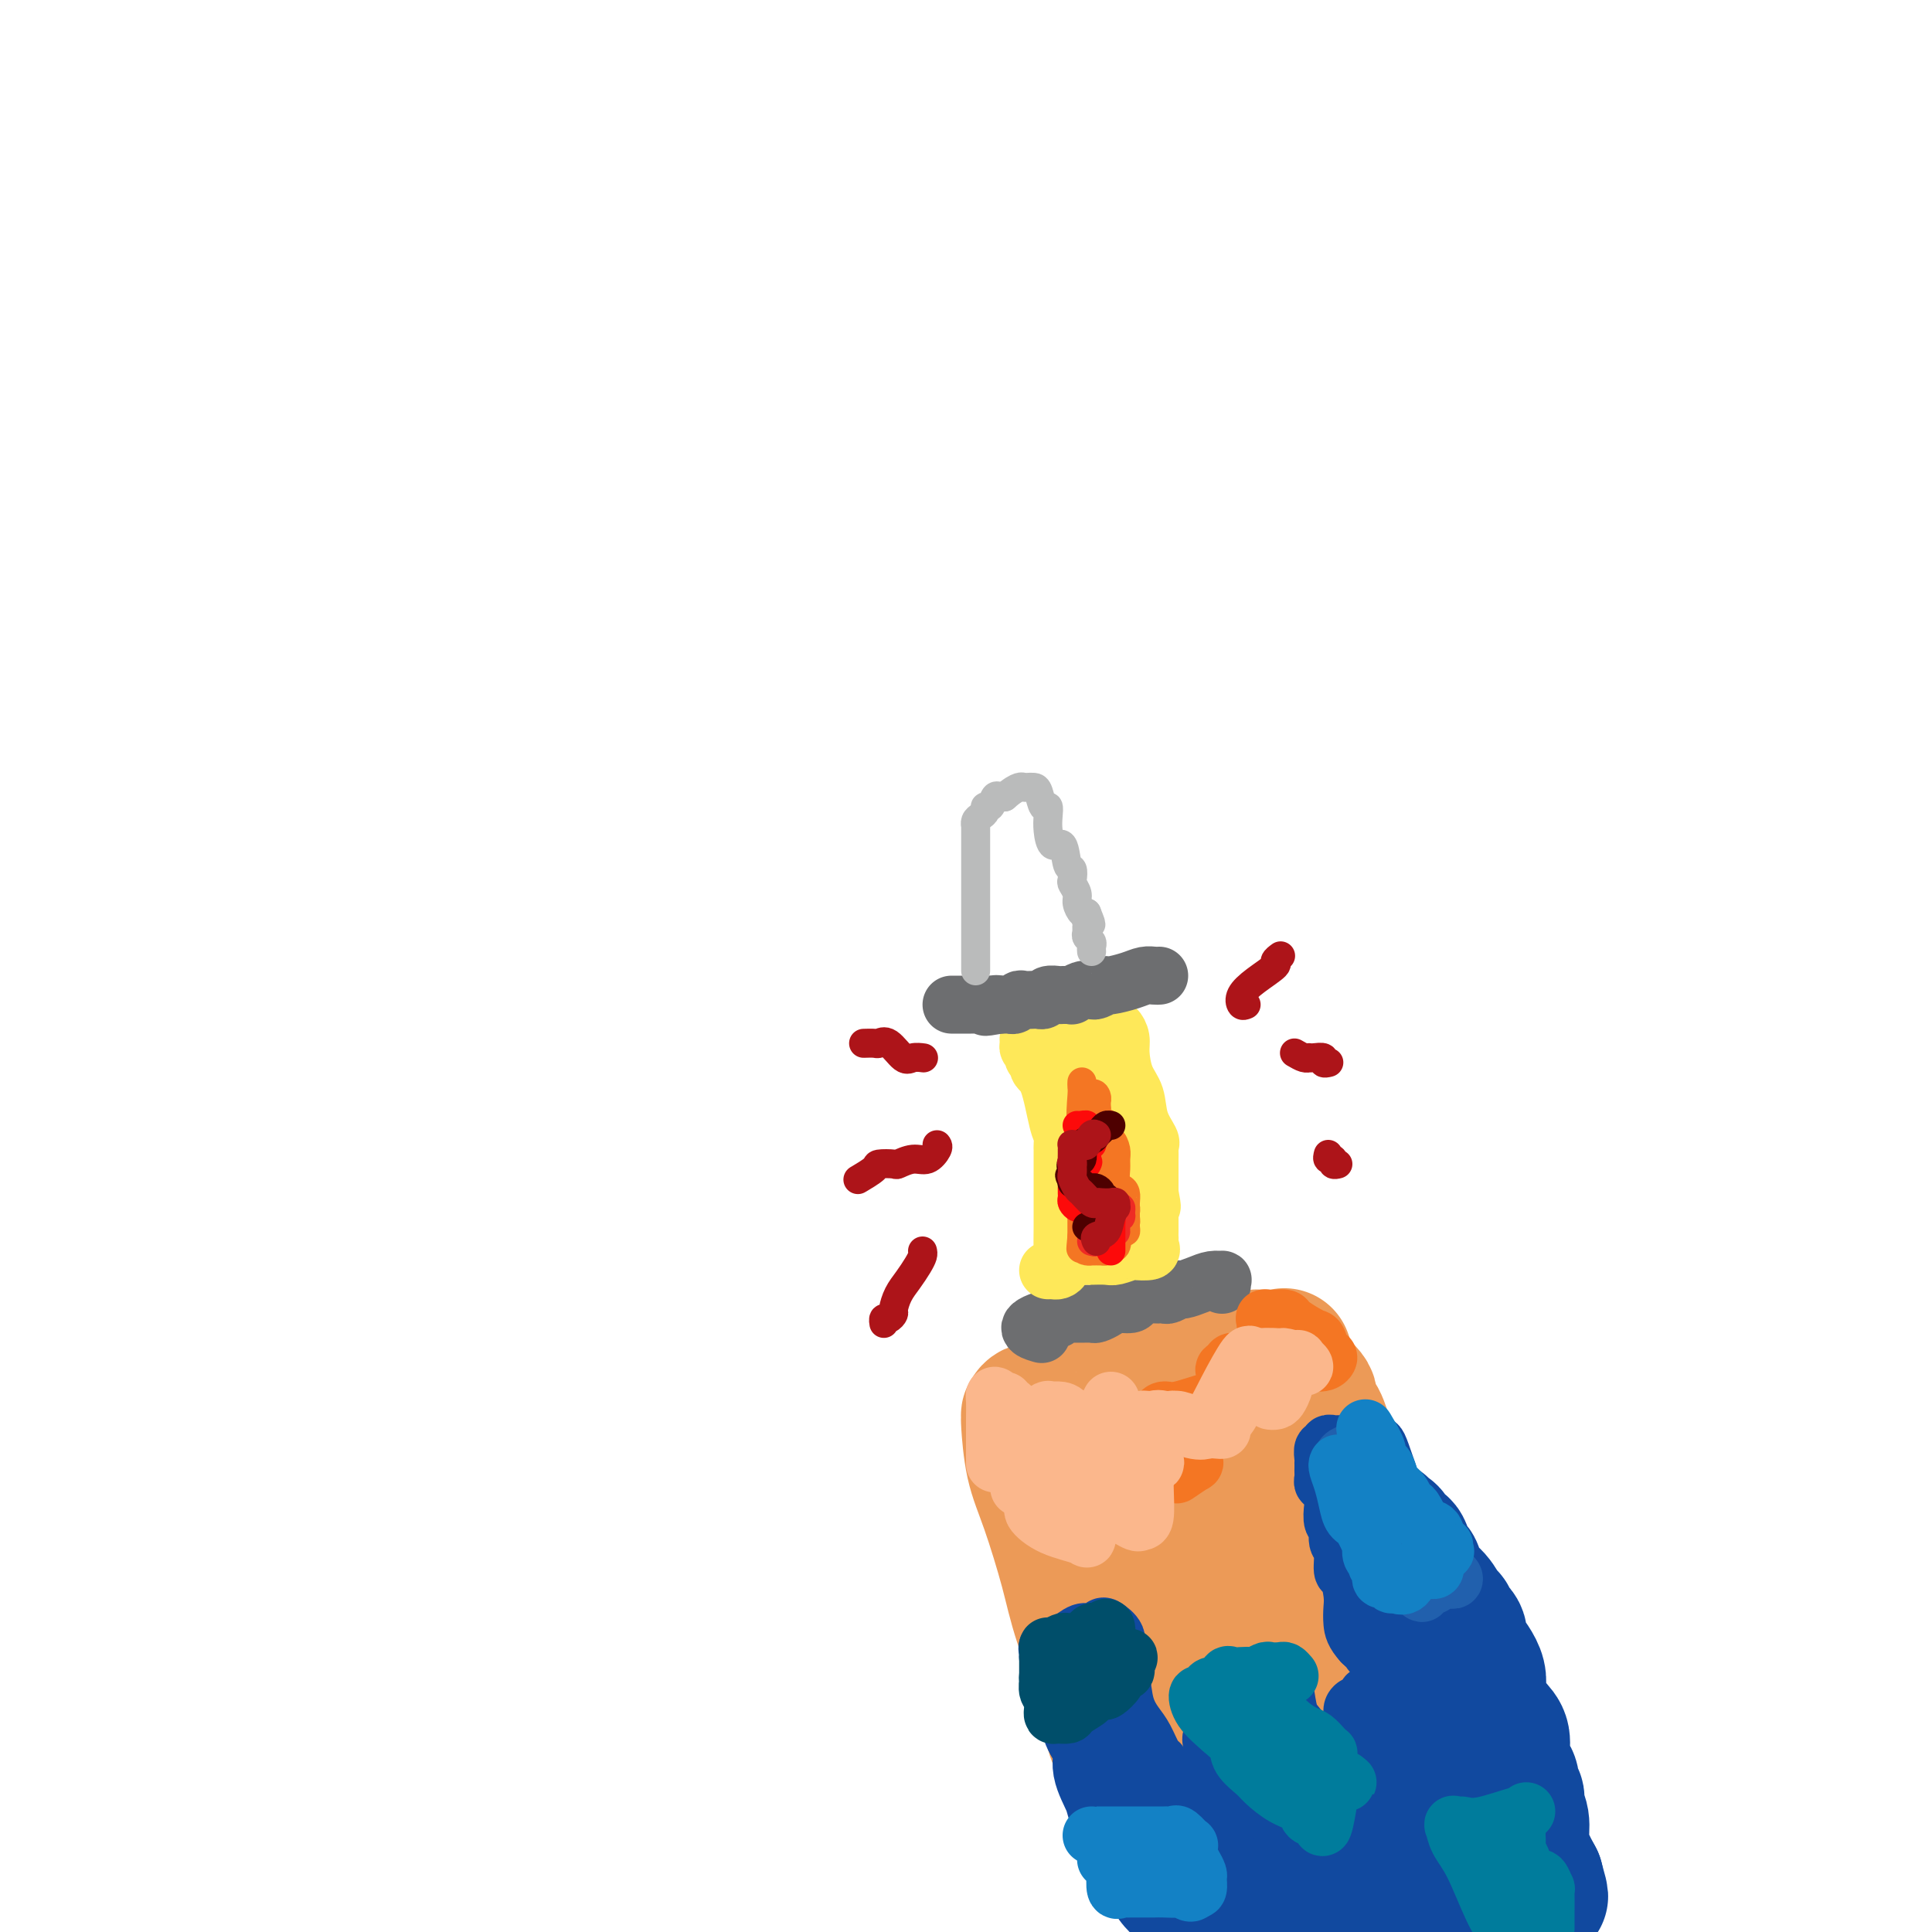 <svg viewBox='0 0 400 400' version='1.1' xmlns='http://www.w3.org/2000/svg' xmlns:xlink='http://www.w3.org/1999/xlink'><g fill='none' stroke='#EC9A57' stroke-width='28' stroke-linecap='round' stroke-linejoin='round'><path d='M312,390c0.105,-0.218 0.210,-0.435 0,-1c-0.210,-0.565 -0.733,-1.477 -1,-2c-0.267,-0.523 -0.276,-0.656 0,-1c0.276,-0.344 0.838,-0.900 0,-3c-0.838,-2.100 -3.076,-5.743 -5,-10c-1.924,-4.257 -3.534,-9.129 -5,-13c-1.466,-3.871 -2.789,-6.741 -4,-9c-1.211,-2.259 -2.310,-3.909 -3,-6c-0.690,-2.091 -0.970,-4.625 -2,-7c-1.030,-2.375 -2.812,-4.592 -4,-7c-1.188,-2.408 -1.784,-5.008 -3,-8c-1.216,-2.992 -3.052,-6.377 -4,-9c-0.948,-2.623 -1.008,-4.483 -2,-7c-0.992,-2.517 -2.918,-5.690 -4,-8c-1.082,-2.310 -1.322,-3.758 -2,-5c-0.678,-1.242 -1.793,-2.277 -2,-3c-0.207,-0.723 0.495,-1.132 0,-2c-0.495,-0.868 -2.185,-2.194 -3,-3c-0.815,-0.806 -0.754,-1.092 -1,-2c-0.246,-0.908 -0.798,-2.440 -1,-3c-0.202,-0.560 -0.054,-0.150 0,0c0.054,0.150 0.015,0.040 0,0c-0.015,-0.040 -0.004,-0.012 -1,0c-0.996,0.012 -2.998,0.006 -5,0'/><path d='M260,281c-2.702,0.134 -6.458,0.470 -9,1c-2.542,0.530 -3.872,1.255 -6,2c-2.128,0.745 -5.056,1.510 -7,2c-1.944,0.490 -2.903,0.703 -4,1c-1.097,0.297 -2.331,0.676 -3,1c-0.669,0.324 -0.774,0.594 -2,1c-1.226,0.406 -3.572,0.950 -5,1c-1.428,0.050 -1.938,-0.394 -3,0c-1.062,0.394 -2.677,1.627 -4,2c-1.323,0.373 -2.355,-0.113 -3,0c-0.645,0.113 -0.903,0.825 -1,1c-0.097,0.175 -0.032,-0.186 0,0c0.032,0.186 0.032,0.921 0,1c-0.032,0.079 -0.097,-0.498 0,1c0.097,1.498 0.355,5.069 1,8c0.645,2.931 1.675,5.220 3,9c1.325,3.780 2.944,9.051 4,13c1.056,3.949 1.548,6.577 3,11c1.452,4.423 3.864,10.642 5,15c1.136,4.358 0.995,6.856 2,9c1.005,2.144 3.156,3.936 4,6c0.844,2.064 0.381,4.401 1,6c0.619,1.599 2.321,2.459 4,4c1.679,1.541 3.337,3.761 4,6c0.663,2.239 0.332,4.497 1,7c0.668,2.503 2.334,5.252 4,8'/><path d='M249,397c3.500,6.667 3.250,4.833 3,3'/><path d='M259,397c0.026,1.241 0.051,2.481 0,0c-0.051,-2.481 -0.179,-8.684 0,-13c0.179,-4.316 0.664,-6.745 0,-11c-0.664,-4.255 -2.478,-10.337 -3,-14c-0.522,-3.663 0.248,-4.907 0,-6c-0.248,-1.093 -1.516,-2.036 -2,-3c-0.484,-0.964 -0.186,-1.949 0,-3c0.186,-1.051 0.259,-2.166 0,-3c-0.259,-0.834 -0.851,-1.386 -1,-3c-0.149,-1.614 0.146,-4.291 0,-6c-0.146,-1.709 -0.732,-2.449 -1,-4c-0.268,-1.551 -0.218,-3.913 -1,-6c-0.782,-2.087 -2.394,-3.901 -3,-5c-0.606,-1.099 -0.204,-1.485 0,-2c0.204,-0.515 0.209,-1.160 0,-2c-0.209,-0.840 -0.634,-1.875 -1,-3c-0.366,-1.125 -0.674,-2.339 -1,-3c-0.326,-0.661 -0.669,-0.769 -1,-1c-0.331,-0.231 -0.648,-0.584 -1,-1c-0.352,-0.416 -0.737,-0.896 -1,-1c-0.263,-0.104 -0.403,0.168 -1,0c-0.597,-0.168 -1.653,-0.776 -2,-1c-0.347,-0.224 0.013,-0.063 0,0c-0.013,0.063 -0.398,0.028 -1,0c-0.602,-0.028 -1.419,-0.049 -2,0c-0.581,0.049 -0.926,0.167 -1,0c-0.074,-0.167 0.122,-0.619 0,1c-0.122,1.619 -0.561,5.310 -1,9'/><path d='M235,316c-0.258,4.240 0.097,9.839 0,15c-0.097,5.161 -0.645,9.883 0,15c0.645,5.117 2.482,10.629 5,17c2.518,6.371 5.716,13.600 9,19c3.284,5.400 6.652,8.971 9,12c2.348,3.029 3.674,5.514 5,8'/><path d='M282,387c-0.052,0.870 -0.104,1.741 0,0c0.104,-1.741 0.365,-6.093 0,-9c-0.365,-2.907 -1.356,-4.369 -2,-6c-0.644,-1.631 -0.943,-3.432 -1,-5c-0.057,-1.568 0.126,-2.903 0,-4c-0.126,-1.097 -0.562,-1.957 -1,-3c-0.438,-1.043 -0.877,-2.268 -1,-4c-0.123,-1.732 0.071,-3.971 0,-6c-0.071,-2.029 -0.405,-3.850 -1,-6c-0.595,-2.150 -1.449,-4.630 -2,-7c-0.551,-2.370 -0.800,-4.629 -2,-8c-1.200,-3.371 -3.352,-7.855 -4,-10c-0.648,-2.145 0.208,-1.951 0,-3c-0.208,-1.049 -1.481,-3.343 -2,-5c-0.519,-1.657 -0.283,-2.679 -1,-4c-0.717,-1.321 -2.388,-2.942 -3,-4c-0.612,-1.058 -0.166,-1.555 0,-2c0.166,-0.445 0.052,-0.840 0,-1c-0.052,-0.160 -0.042,-0.084 0,3c0.042,3.084 0.114,9.177 1,15c0.886,5.823 2.585,11.375 4,17c1.415,5.625 2.547,11.321 4,16c1.453,4.679 3.226,8.339 5,12'/><path d='M276,363c2.776,8.493 3.215,7.226 4,8c0.785,0.774 1.915,3.588 3,6c1.085,2.412 2.125,4.423 3,6c0.875,1.577 1.585,2.722 2,4c0.415,1.278 0.535,2.690 1,4c0.465,1.310 1.276,2.517 2,4c0.724,1.483 1.362,3.241 2,5'/></g>
<g fill='none' stroke='#6D6E70' stroke-width='12' stroke-linecap='round' stroke-linejoin='round'><path d='M253,266c-0.043,-0.428 -0.085,-0.857 0,-1c0.085,-0.143 0.298,-0.001 0,0c-0.298,0.001 -1.106,-0.140 -2,0c-0.894,0.140 -1.874,0.559 -3,1c-1.126,0.441 -2.397,0.903 -3,1c-0.603,0.097 -0.539,-0.170 -1,0c-0.461,0.170 -1.446,0.778 -2,1c-0.554,0.222 -0.676,0.059 -1,0c-0.324,-0.059 -0.851,-0.013 -1,0c-0.149,0.013 0.078,-0.007 0,0c-0.078,0.007 -0.461,0.040 -1,0c-0.539,-0.040 -1.232,-0.151 -2,0c-0.768,0.151 -1.610,0.566 -2,1c-0.390,0.434 -0.327,0.887 -1,1c-0.673,0.113 -2.082,-0.113 -3,0c-0.918,0.113 -1.345,0.566 -2,1c-0.655,0.434 -1.538,0.848 -2,1c-0.462,0.152 -0.501,0.041 -1,0c-0.499,-0.041 -1.456,-0.011 -2,0c-0.544,0.011 -0.675,0.002 -1,0c-0.325,-0.002 -0.843,0.003 -1,0c-0.157,-0.003 0.046,-0.015 0,0c-0.046,0.015 -0.341,0.056 -1,0c-0.659,-0.056 -1.682,-0.211 -2,0c-0.318,0.211 0.068,0.788 0,1c-0.068,0.212 -0.591,0.061 -1,0c-0.409,-0.061 -0.705,-0.030 -1,0'/><path d='M217,273c-6.044,1.756 -3.156,2.644 -2,3c1.156,0.356 0.578,0.178 0,0'/></g>
<g fill='none' stroke='#FEE859' stroke-width='12' stroke-linecap='round' stroke-linejoin='round'><path d='M217,263c0.340,-0.015 0.679,-0.030 1,0c0.321,0.030 0.622,0.106 1,0c0.378,-0.106 0.833,-0.395 1,-1c0.167,-0.605 0.045,-1.527 0,-3c-0.045,-1.473 -0.012,-3.497 0,-5c0.012,-1.503 0.003,-2.487 0,-4c-0.003,-1.513 -0.001,-3.556 0,-5c0.001,-1.444 0.001,-2.288 0,-3c-0.001,-0.712 -0.003,-1.291 0,-2c0.003,-0.709 0.009,-1.549 0,-2c-0.009,-0.451 -0.035,-0.515 0,-1c0.035,-0.485 0.130,-1.392 0,-2c-0.130,-0.608 -0.484,-0.919 -1,-3c-0.516,-2.081 -1.195,-5.934 -2,-8c-0.805,-2.066 -1.736,-2.346 -2,-3c-0.264,-0.654 0.140,-1.680 0,-2c-0.140,-0.320 -0.823,0.068 -1,0c-0.177,-0.068 0.151,-0.593 0,-1c-0.151,-0.407 -0.783,-0.697 -1,-1c-0.217,-0.303 -0.020,-0.620 0,-1c0.020,-0.380 -0.137,-0.823 0,-1c0.137,-0.177 0.569,-0.089 1,0'/><path d='M214,215c-0.328,-3.111 1.853,-0.890 3,0c1.147,0.890 1.262,0.449 2,0c0.738,-0.449 2.099,-0.905 3,-1c0.901,-0.095 1.341,0.171 2,0c0.659,-0.171 1.538,-0.779 2,-1c0.462,-0.221 0.506,-0.053 1,0c0.494,0.053 1.438,-0.007 2,0c0.562,0.007 0.741,0.081 1,0c0.259,-0.081 0.598,-0.316 1,0c0.402,0.316 0.866,1.182 1,2c0.134,0.818 -0.062,1.589 0,3c0.062,1.411 0.381,3.464 1,5c0.619,1.536 1.539,2.557 2,4c0.461,1.443 0.463,3.308 1,5c0.537,1.692 1.608,3.212 2,4c0.392,0.788 0.105,0.843 0,1c-0.105,0.157 -0.028,0.417 0,1c0.028,0.583 0.008,1.491 0,2c-0.008,0.509 -0.002,0.621 0,1c0.002,0.379 0.001,1.025 0,2c-0.001,0.975 -0.000,2.279 0,3c0.000,0.721 0.000,0.861 0,1'/><path d='M238,247c0.928,5.050 0.249,1.675 0,1c-0.249,-0.675 -0.067,1.349 0,2c0.067,0.651 0.018,-0.071 0,0c-0.018,0.071 -0.006,0.936 0,2c0.006,1.064 0.004,2.327 0,3c-0.004,0.673 -0.012,0.755 0,1c0.012,0.245 0.044,0.653 0,1c-0.044,0.347 -0.166,0.633 0,1c0.166,0.367 0.618,0.816 0,1c-0.618,0.184 -2.307,0.102 -3,0c-0.693,-0.102 -0.392,-0.223 -1,0c-0.608,0.223 -2.127,0.792 -3,1c-0.873,0.208 -1.100,0.056 -2,0c-0.900,-0.056 -2.473,-0.015 -3,0c-0.527,0.015 -0.008,0.004 0,0c0.008,-0.004 -0.496,-0.002 -1,0'/><path d='M225,260c-2.011,0.035 -0.539,-0.876 0,-2c0.539,-1.124 0.144,-2.461 0,-3c-0.144,-0.539 -0.039,-0.281 0,-1c0.039,-0.719 0.010,-2.414 0,-4c-0.010,-1.586 -0.003,-3.062 0,-4c0.003,-0.938 0.002,-1.336 0,-2c-0.002,-0.664 -0.005,-1.593 0,-2c0.005,-0.407 0.016,-0.293 0,-1c-0.016,-0.707 -0.061,-2.235 0,-3c0.061,-0.765 0.227,-0.766 0,-1c-0.227,-0.234 -0.845,-0.702 -1,-1c-0.155,-0.298 0.155,-0.426 0,-1c-0.155,-0.574 -0.774,-1.593 -1,-2c-0.226,-0.407 -0.059,-0.202 0,-1c0.059,-0.798 0.011,-2.599 0,-4c-0.011,-1.401 0.015,-2.403 0,-4c-0.015,-1.597 -0.072,-3.788 0,-5c0.072,-1.212 0.274,-1.446 0,-2c-0.274,-0.554 -1.023,-1.427 -1,-1c0.023,0.427 0.819,2.156 1,3c0.181,0.844 -0.254,0.804 0,2c0.254,1.196 1.195,3.630 2,6c0.805,2.370 1.474,4.676 2,6c0.526,1.324 0.911,1.664 1,2c0.089,0.336 -0.117,0.667 0,1c0.117,0.333 0.559,0.666 1,1'/><path d='M229,237c1.080,3.201 0.279,0.703 0,0c-0.279,-0.703 -0.037,0.389 0,1c0.037,0.611 -0.130,0.741 0,1c0.130,0.259 0.556,0.646 1,1c0.444,0.354 0.907,0.676 1,1c0.093,0.324 -0.185,0.649 0,1c0.185,0.351 0.834,0.728 1,1c0.166,0.272 -0.152,0.440 0,1c0.152,0.560 0.773,1.513 1,2c0.227,0.487 0.061,0.509 0,1c-0.061,0.491 -0.016,1.451 0,2c0.016,0.549 0.004,0.686 0,1c-0.004,0.314 -0.001,0.804 0,1c0.001,0.196 0.001,0.098 0,0'/></g>
<g fill='none' stroke='#6D6E70' stroke-width='12' stroke-linecap='round' stroke-linejoin='round'><path d='M240,202c-0.256,0.022 -0.512,0.043 -1,0c-0.488,-0.043 -1.209,-0.151 -2,0c-0.791,0.151 -1.651,0.562 -3,1c-1.349,0.438 -3.188,0.902 -4,1c-0.812,0.098 -0.598,-0.171 -1,0c-0.402,0.171 -1.422,0.782 -2,1c-0.578,0.218 -0.714,0.044 -1,0c-0.286,-0.044 -0.720,0.041 -1,0c-0.280,-0.041 -0.404,-0.207 -1,0c-0.596,0.207 -1.664,0.788 -2,1c-0.336,0.212 0.061,0.056 0,0c-0.061,-0.056 -0.580,-0.011 -1,0c-0.420,0.011 -0.743,-0.011 -1,0c-0.257,0.011 -0.449,0.055 -1,0c-0.551,-0.055 -1.461,-0.211 -2,0c-0.539,0.211 -0.708,0.788 -1,1c-0.292,0.212 -0.708,0.061 -1,0c-0.292,-0.061 -0.459,-0.030 -1,0c-0.541,0.030 -1.454,0.061 -2,0c-0.546,-0.061 -0.724,-0.212 -1,0c-0.276,0.212 -0.651,0.789 -1,1c-0.349,0.211 -0.671,0.057 -1,0c-0.329,-0.057 -0.665,-0.016 -1,0c-0.335,0.016 -0.667,0.008 -1,0'/><path d='M207,208c-5.297,0.928 -2.039,0.249 -1,0c1.039,-0.249 -0.141,-0.067 -1,0c-0.859,0.067 -1.397,0.018 -2,0c-0.603,-0.018 -1.272,-0.005 -2,0c-0.728,0.005 -1.515,0.001 -2,0c-0.485,-0.001 -0.669,-0.000 -1,0c-0.331,0.000 -0.809,0.000 -1,0c-0.191,-0.000 -0.096,-0.000 0,0'/></g>
<g fill='none' stroke='#BABBBB' stroke-width='6' stroke-linecap='round' stroke-linejoin='round'><path d='M202,201c0.000,-0.164 0.000,-0.328 0,-1c-0.000,-0.672 -0.000,-1.853 0,-3c0.000,-1.147 0.000,-2.260 0,-3c-0.000,-0.740 -0.000,-1.107 0,-2c0.000,-0.893 0.000,-2.313 0,-3c-0.000,-0.687 -0.000,-0.640 0,-1c0.000,-0.360 0.000,-1.127 0,-2c-0.000,-0.873 -0.000,-1.851 0,-2c0.000,-0.149 0.000,0.532 0,0c-0.000,-0.532 -0.000,-2.275 0,-3c0.000,-0.725 0.000,-0.431 0,-1c-0.000,-0.569 -0.000,-2.003 0,-3c0.000,-0.997 0.000,-1.559 0,-2c-0.000,-0.441 -0.001,-0.762 0,-1c0.001,-0.238 0.003,-0.392 0,-1c-0.003,-0.608 -0.011,-1.668 0,-2c0.011,-0.332 0.041,0.064 0,0c-0.041,-0.064 -0.151,-0.590 0,-1c0.151,-0.410 0.565,-0.706 1,-1c0.435,-0.294 0.890,-0.587 1,-1c0.110,-0.413 -0.125,-0.948 0,-1c0.125,-0.052 0.611,0.378 1,0c0.389,-0.378 0.682,-1.563 1,-2c0.318,-0.437 0.662,-0.125 1,0c0.338,0.125 0.669,0.062 1,0'/><path d='M208,165c1.564,-1.381 2.475,-1.834 3,-2c0.525,-0.166 0.666,-0.044 1,0c0.334,0.044 0.863,0.009 1,0c0.137,-0.009 -0.117,0.006 0,0c0.117,-0.006 0.606,-0.035 1,0c0.394,0.035 0.694,0.133 1,1c0.306,0.867 0.620,2.504 1,3c0.380,0.496 0.827,-0.148 1,0c0.173,0.148 0.074,1.088 0,2c-0.074,0.912 -0.121,1.798 0,3c0.121,1.202 0.411,2.721 1,3c0.589,0.279 1.477,-0.683 2,0c0.523,0.683 0.680,3.012 1,4c0.320,0.988 0.803,0.634 1,1c0.197,0.366 0.108,1.450 0,2c-0.108,0.550 -0.236,0.564 0,1c0.236,0.436 0.837,1.292 1,2c0.163,0.708 -0.110,1.268 0,2c0.110,0.732 0.603,1.638 1,2c0.397,0.362 0.699,0.181 1,0'/><path d='M225,189c1.701,4.201 0.455,1.703 0,1c-0.455,-0.703 -0.118,0.389 0,1c0.118,0.611 0.018,0.741 0,1c-0.018,0.259 0.048,0.648 0,1c-0.048,0.352 -0.209,0.669 0,1c0.209,0.331 0.788,0.676 1,1c0.212,0.324 0.057,0.626 0,1c-0.057,0.374 -0.016,0.821 0,1c0.016,0.179 0.008,0.089 0,0'/></g>
<g fill='none' stroke='#F47623' stroke-width='6' stroke-linecap='round' stroke-linejoin='round'><path d='M224,224c-0.015,0.353 -0.030,0.706 0,1c0.030,0.294 0.105,0.530 0,2c-0.105,1.470 -0.389,4.175 0,6c0.389,1.825 1.453,2.769 2,4c0.547,1.231 0.577,2.749 1,4c0.423,1.251 1.237,2.235 2,3c0.763,0.765 1.473,1.310 2,2c0.527,0.690 0.869,1.525 1,2c0.131,0.475 0.049,0.591 0,1c-0.049,0.409 -0.066,1.113 0,1c0.066,-0.113 0.215,-1.041 0,-2c-0.215,-0.959 -0.792,-1.950 -1,-3c-0.208,-1.050 -0.045,-2.161 0,-3c0.045,-0.839 -0.027,-1.407 0,-2c0.027,-0.593 0.151,-1.210 0,-2c-0.151,-0.790 -0.579,-1.751 -1,-2c-0.421,-0.249 -0.835,0.215 -1,0c-0.165,-0.215 -0.083,-1.107 0,-2'/><path d='M229,234c-0.343,-2.439 0.301,-1.036 0,-1c-0.301,0.036 -1.545,-1.296 -2,-2c-0.455,-0.704 -0.121,-0.780 0,-1c0.121,-0.220 0.029,-0.585 0,-1c-0.029,-0.415 0.003,-0.879 0,-1c-0.003,-0.121 -0.043,0.103 0,0c0.043,-0.103 0.169,-0.532 0,-1c-0.169,-0.468 -0.634,-0.975 -1,0c-0.366,0.975 -0.634,3.430 -1,5c-0.366,1.570 -0.830,2.253 -1,3c-0.170,0.747 -0.046,1.558 0,2c0.046,0.442 0.012,0.515 0,1c-0.012,0.485 -0.003,1.381 0,2c0.003,0.619 0.001,0.961 0,1c-0.001,0.039 -0.000,-0.227 0,0c0.000,0.227 0.000,0.945 0,2c-0.000,1.055 -0.000,2.446 0,3c0.000,0.554 0.000,0.270 0,1c-0.000,0.730 -0.000,2.473 0,3c0.000,0.527 0.000,-0.161 0,0c-0.000,0.161 -0.000,1.170 0,2c0.000,0.830 0.000,1.480 0,2c-0.000,0.520 -0.000,0.909 0,1c0.000,0.091 0.000,-0.117 0,0c-0.000,0.117 -0.000,0.558 0,1'/><path d='M224,256c-0.453,4.514 -0.085,1.798 0,1c0.085,-0.798 -0.114,0.322 0,1c0.114,0.678 0.540,0.914 1,1c0.460,0.086 0.954,0.021 1,0c0.046,-0.021 -0.356,0.002 0,0c0.356,-0.002 1.469,-0.028 2,0c0.531,0.028 0.481,0.110 1,0c0.519,-0.110 1.606,-0.412 2,-1c0.394,-0.588 0.095,-1.464 0,-2c-0.095,-0.536 0.013,-0.734 0,-1c-0.013,-0.266 -0.147,-0.601 0,-1c0.147,-0.399 0.575,-0.863 1,-1c0.425,-0.137 0.846,0.052 1,0c0.154,-0.052 0.042,-0.346 0,-1c-0.042,-0.654 -0.014,-1.667 0,-2c0.014,-0.333 0.014,0.016 0,0c-0.014,-0.016 -0.041,-0.397 0,-1c0.041,-0.603 0.149,-1.430 0,-2c-0.149,-0.570 -0.554,-0.885 -1,-1c-0.446,-0.115 -0.932,-0.032 -1,0c-0.068,0.032 0.283,0.011 0,0c-0.283,-0.011 -1.200,-0.013 -2,0c-0.800,0.013 -1.485,0.042 -2,0c-0.515,-0.042 -0.862,-0.155 -1,0c-0.138,0.155 -0.069,0.577 0,1'/><path d='M226,247c-0.447,0.227 1.936,0.796 3,1c1.064,0.204 0.811,0.043 1,0c0.189,-0.043 0.821,0.030 1,0c0.179,-0.030 -0.096,-0.164 0,0c0.096,0.164 0.561,0.625 1,1c0.439,0.375 0.850,0.665 1,1c0.150,0.335 0.037,0.717 0,1c-0.037,0.283 0.000,0.468 0,1c-0.000,0.532 -0.039,1.410 0,2c0.039,0.590 0.155,0.890 0,1c-0.155,0.110 -0.580,0.030 -1,0c-0.420,-0.030 -0.834,-0.008 -1,0c-0.166,0.008 -0.083,0.004 0,0'/></g>
<g fill='none' stroke='#EE2B24' stroke-width='6' stroke-linecap='round' stroke-linejoin='round'><path d='M226,257c0.439,0.122 0.878,0.245 1,0c0.122,-0.245 -0.073,-0.857 0,-1c0.073,-0.143 0.416,0.183 1,0c0.584,-0.183 1.410,-0.875 2,-1c0.590,-0.125 0.944,0.317 1,0c0.056,-0.317 -0.185,-1.392 0,-2c0.185,-0.608 0.796,-0.751 1,-1c0.204,-0.249 -0.000,-0.606 0,-1c0.000,-0.394 0.205,-0.824 0,-1c-0.205,-0.176 -0.819,-0.098 -1,0c-0.181,0.098 0.071,0.215 0,0c-0.071,-0.215 -0.467,-0.762 -1,-1c-0.533,-0.238 -1.205,-0.167 -2,0c-0.795,0.167 -1.714,0.430 -2,0c-0.286,-0.430 0.061,-1.551 0,-2c-0.061,-0.449 -0.531,-0.224 -1,0'/><path d='M225,247c-1.022,-0.948 -0.078,-0.816 0,-1c0.078,-0.184 -0.711,-0.682 -1,-1c-0.289,-0.318 -0.077,-0.456 0,-1c0.077,-0.544 0.021,-1.494 0,-2c-0.021,-0.506 -0.006,-0.570 0,-1c0.006,-0.430 0.001,-1.228 0,-2c-0.001,-0.772 -0.000,-1.517 0,-2c0.000,-0.483 0.000,-0.704 0,-1c-0.000,-0.296 -0.000,-0.668 0,-1c0.000,-0.332 0.000,-0.625 0,-1c-0.000,-0.375 -0.000,-0.832 0,-1c0.000,-0.168 0.000,-0.048 0,0c-0.000,0.048 -0.000,0.024 0,0'/></g>
<g fill='none' stroke='#FD0A0A' stroke-width='6' stroke-linecap='round' stroke-linejoin='round'><path d='M230,259c0.000,-0.331 0.000,-0.662 0,-1c0.000,-0.338 0.000,-0.682 0,-1c-0.000,-0.318 0.000,-0.610 0,-1c0.000,-0.390 0.000,-0.878 0,-1c-0.000,-0.122 0.000,0.121 0,0c0.000,-0.121 0.000,-0.606 0,-1c0.000,-0.394 0.000,-0.697 0,-1'/><path d='M230,253c0.033,-1.150 0.116,-1.025 0,-1c-0.116,0.025 -0.430,-0.050 -1,0c-0.570,0.050 -1.395,0.224 -2,0c-0.605,-0.224 -0.989,-0.848 -1,-1c-0.011,-0.152 0.351,0.166 0,0c-0.351,-0.166 -1.415,-0.818 -2,-1c-0.585,-0.182 -0.693,0.105 -1,0c-0.307,-0.105 -0.814,-0.602 -1,-1c-0.186,-0.398 -0.049,-0.698 0,-1c0.049,-0.302 0.012,-0.607 0,-1c-0.012,-0.393 0.001,-0.875 0,-1c-0.001,-0.125 -0.015,0.107 0,0c0.015,-0.107 0.060,-0.554 0,-1c-0.060,-0.446 -0.223,-0.893 0,-1c0.223,-0.107 0.833,0.126 1,0c0.167,-0.126 -0.109,-0.611 0,-1c0.109,-0.389 0.603,-0.683 1,-1c0.397,-0.317 0.699,-0.659 1,-1'/><path d='M225,241c0.464,-1.035 0.123,-0.124 0,0c-0.123,0.124 -0.029,-0.541 0,-1c0.029,-0.459 -0.007,-0.713 0,-1c0.007,-0.287 0.055,-0.606 0,-1c-0.055,-0.394 -0.215,-0.861 0,-1c0.215,-0.139 0.804,0.050 1,0c0.196,-0.050 -0.003,-0.339 0,-1c0.003,-0.661 0.207,-1.694 0,-2c-0.207,-0.306 -0.826,0.114 -1,0c-0.174,-0.114 0.098,-0.763 0,-1c-0.098,-0.237 -0.565,-0.064 -1,0c-0.435,0.064 -0.839,0.018 -1,0c-0.161,-0.018 -0.081,-0.009 0,0'/></g>
<g fill='none' stroke='#4E0000' stroke-width='6' stroke-linecap='round' stroke-linejoin='round'><path d='M225,254c0.437,-0.002 0.873,-0.003 1,0c0.127,0.003 -0.057,0.012 0,0c0.057,-0.012 0.355,-0.045 1,0c0.645,0.045 1.637,0.168 2,0c0.363,-0.168 0.098,-0.627 0,-1c-0.098,-0.373 -0.030,-0.659 0,-1c0.030,-0.341 0.023,-0.735 0,-1c-0.023,-0.265 -0.062,-0.400 0,-1c0.062,-0.600 0.224,-1.664 0,-2c-0.224,-0.336 -0.833,0.054 -1,0c-0.167,-0.054 0.110,-0.554 0,-1c-0.110,-0.446 -0.607,-0.838 -1,-1c-0.393,-0.162 -0.683,-0.095 -1,0c-0.317,0.095 -0.659,0.219 -1,0c-0.341,-0.219 -0.679,-0.780 -1,-1c-0.321,-0.220 -0.625,-0.098 -1,0c-0.375,0.098 -0.821,0.171 -1,0c-0.179,-0.171 -0.089,-0.585 0,-1'/><path d='M222,244c-1.092,-0.800 -0.323,-0.799 0,-1c0.323,-0.201 0.198,-0.603 0,-1c-0.198,-0.397 -0.471,-0.789 0,-1c0.471,-0.211 1.684,-0.241 2,-1c0.316,-0.759 -0.266,-2.246 0,-3c0.266,-0.754 1.382,-0.777 2,-1c0.618,-0.223 0.740,-0.648 1,-1c0.260,-0.352 0.657,-0.630 1,-1c0.343,-0.370 0.631,-0.830 1,-1c0.369,-0.170 0.820,-0.048 1,0c0.180,0.048 0.090,0.024 0,0'/></g>
<g fill='none' stroke='#AD1419' stroke-width='6' stroke-linecap='round' stroke-linejoin='round'><path d='M227,257c-0.204,-0.384 -0.409,-0.767 0,-1c0.409,-0.233 1.431,-0.315 2,-1c0.569,-0.685 0.686,-1.973 1,-3c0.314,-1.027 0.823,-1.792 1,-2c0.177,-0.208 0.020,0.140 0,0c-0.020,-0.140 0.098,-0.768 0,-1c-0.098,-0.232 -0.411,-0.069 -1,0c-0.589,0.069 -1.453,0.045 -2,0c-0.547,-0.045 -0.777,-0.110 -1,0c-0.223,0.110 -0.438,0.395 -1,0c-0.562,-0.395 -1.471,-1.471 -2,-2c-0.529,-0.529 -0.678,-0.513 -1,-1c-0.322,-0.487 -0.817,-1.477 -1,-2c-0.183,-0.523 -0.052,-0.578 0,-1c0.052,-0.422 0.026,-1.211 0,-2'/><path d='M222,241c-0.309,-0.881 -0.083,-0.082 0,0c0.083,0.082 0.021,-0.552 0,-1c-0.021,-0.448 -0.003,-0.708 0,-1c0.003,-0.292 -0.010,-0.615 0,-1c0.010,-0.385 0.044,-0.833 0,-1c-0.044,-0.167 -0.167,-0.052 0,0c0.167,0.052 0.623,0.042 1,0c0.377,-0.042 0.676,-0.116 1,0c0.324,0.116 0.675,0.423 1,0c0.325,-0.423 0.626,-1.575 1,-2c0.374,-0.425 0.821,-0.121 1,0c0.179,0.121 0.089,0.061 0,0'/><path d='M258,208c-0.365,0.158 -0.729,0.317 -1,0c-0.271,-0.317 -0.447,-1.108 0,-2c0.447,-0.892 1.518,-1.885 3,-3c1.482,-1.115 3.377,-2.350 4,-3c0.623,-0.650 -0.025,-0.713 0,-1c0.025,-0.287 0.721,-0.796 1,-1c0.279,-0.204 0.139,-0.102 0,0'/><path d='M268,218c0.728,0.422 1.457,0.844 2,1c0.543,0.156 0.901,0.046 1,0c0.099,-0.046 -0.061,-0.026 0,0c0.061,0.026 0.342,0.060 1,0c0.658,-0.060 1.692,-0.212 2,0c0.308,0.212 -0.109,0.788 0,1c0.109,0.212 0.746,0.061 1,0c0.254,-0.061 0.127,-0.030 0,0'/><path d='M275,239c-0.121,0.453 -0.242,0.906 0,1c0.242,0.094 0.848,-0.171 1,0c0.152,0.171 -0.152,0.777 0,1c0.152,0.223 0.758,0.064 1,0c0.242,-0.064 0.121,-0.032 0,0'/><path d='M191,219c0.186,0.024 0.372,0.049 0,0c-0.372,-0.049 -1.303,-0.171 -2,0c-0.697,0.171 -1.161,0.634 -2,0c-0.839,-0.634 -2.054,-2.366 -3,-3c-0.946,-0.634 -1.625,-0.170 -2,0c-0.375,0.170 -0.447,0.046 -1,0c-0.553,-0.046 -1.587,-0.013 -2,0c-0.413,0.013 -0.207,0.007 0,0'/><path d='M194,237c0.159,0.188 0.319,0.376 0,1c-0.319,0.624 -1.116,1.683 -2,2c-0.884,0.317 -1.856,-0.110 -3,0c-1.144,0.110 -2.461,0.755 -3,1c-0.539,0.245 -0.299,0.091 -1,0c-0.701,-0.091 -2.343,-0.117 -3,0c-0.657,0.117 -0.331,0.378 -1,1c-0.669,0.622 -2.334,1.606 -3,2c-0.666,0.394 -0.333,0.197 0,0'/><path d='M191,259c0.067,0.269 0.133,0.538 0,1c-0.133,0.462 -0.466,1.118 -1,2c-0.534,0.882 -1.270,1.992 -2,3c-0.730,1.008 -1.453,1.915 -2,3c-0.547,1.085 -0.917,2.347 -1,3c-0.083,0.653 0.121,0.697 0,1c-0.121,0.303 -0.569,0.865 -1,1c-0.431,0.135 -0.847,-0.156 -1,0c-0.153,0.156 -0.044,0.759 0,1c0.044,0.241 0.022,0.121 0,0'/></g>
<g fill='none' stroke='#11499F' stroke-width='12' stroke-linecap='round' stroke-linejoin='round'><path d='M218,343c-0.436,0.082 -0.872,0.164 -1,0c-0.128,-0.164 0.053,-0.574 0,-1c-0.053,-0.426 -0.338,-0.870 0,-1c0.338,-0.130 1.299,0.053 2,0c0.701,-0.053 1.142,-0.341 2,-1c0.858,-0.659 2.133,-1.688 3,-2c0.867,-0.312 1.328,0.092 2,0c0.672,-0.092 1.556,-0.680 2,-1c0.444,-0.320 0.447,-0.372 1,0c0.553,0.372 1.657,1.167 2,2c0.343,0.833 -0.074,1.705 0,3c0.074,1.295 0.639,3.012 1,5c0.361,1.988 0.518,4.245 1,6c0.482,1.755 1.290,3.007 2,4c0.710,0.993 1.323,1.725 2,3c0.677,1.275 1.419,3.091 2,4c0.581,0.909 1.000,0.912 1,1c-0.000,0.088 -0.421,0.262 0,1c0.421,0.738 1.682,2.040 2,3c0.318,0.960 -0.306,1.577 0,2c0.306,0.423 1.544,0.652 2,1c0.456,0.348 0.130,0.814 0,1c-0.130,0.186 -0.065,0.093 0,0'/><path d='M244,373c2.075,3.097 1.764,0.840 2,0c0.236,-0.840 1.020,-0.263 2,0c0.980,0.263 2.158,0.211 3,0c0.842,-0.211 1.350,-0.582 2,-1c0.650,-0.418 1.443,-0.883 2,-1c0.557,-0.117 0.880,0.114 1,0c0.120,-0.114 0.038,-0.573 0,-1c-0.038,-0.427 -0.033,-0.822 0,-1c0.033,-0.178 0.092,-0.138 0,0c-0.092,0.138 -0.336,0.376 -1,0c-0.664,-0.376 -1.747,-1.364 -2,-2c-0.253,-0.636 0.325,-0.919 0,-2c-0.325,-1.081 -1.551,-2.958 -2,-4c-0.449,-1.042 -0.120,-1.248 0,-2c0.120,-0.752 0.032,-2.049 0,-3c-0.032,-0.951 -0.009,-1.558 0,-2c0.009,-0.442 0.005,-0.721 0,-1'/><path d='M251,353c-0.469,-2.785 0.357,-0.747 1,0c0.643,0.747 1.103,0.202 1,0c-0.103,-0.202 -0.767,-0.062 0,0c0.767,0.062 2.966,0.045 4,0c1.034,-0.045 0.902,-0.117 1,0c0.098,0.117 0.426,0.424 1,0c0.574,-0.424 1.393,-1.581 2,-2c0.607,-0.419 1.003,-0.102 1,0c-0.003,0.102 -0.404,-0.012 0,0c0.404,0.012 1.613,0.149 2,0c0.387,-0.149 -0.048,-0.586 0,-1c0.048,-0.414 0.580,-0.806 1,-1c0.420,-0.194 0.729,-0.192 1,1c0.271,1.192 0.505,3.573 1,5c0.495,1.427 1.250,1.899 2,3c0.750,1.101 1.494,2.831 2,4c0.506,1.169 0.775,1.777 1,2c0.225,0.223 0.407,0.060 1,0c0.593,-0.060 1.598,-0.017 2,0c0.402,0.017 0.201,0.009 0,0'/><path d='M275,364c1.875,1.962 1.062,0.365 1,0c-0.062,-0.365 0.627,0.500 1,0c0.373,-0.500 0.428,-2.367 1,-4c0.572,-1.633 1.659,-3.034 2,-4c0.341,-0.966 -0.065,-1.497 0,-2c0.065,-0.503 0.600,-0.977 1,-1c0.400,-0.023 0.663,0.407 1,0c0.337,-0.407 0.746,-1.650 1,-2c0.254,-0.350 0.354,0.193 1,0c0.646,-0.193 1.840,-1.121 3,-2c1.160,-0.879 2.286,-1.709 3,-2c0.714,-0.291 1.017,-0.044 1,0c-0.017,0.044 -0.353,-0.116 -1,0c-0.647,0.116 -1.604,0.509 -2,0c-0.396,-0.509 -0.230,-1.920 -1,-3c-0.770,-1.080 -2.477,-1.829 -3,-2c-0.523,-0.171 0.136,0.237 0,0c-0.136,-0.237 -1.068,-1.118 -2,-2'/><path d='M282,340c-1.687,-1.838 -1.906,-2.934 -2,-4c-0.094,-1.066 -0.063,-2.103 0,-3c0.063,-0.897 0.156,-1.653 0,-3c-0.156,-1.347 -0.563,-3.286 -1,-4c-0.437,-0.714 -0.905,-0.203 -1,-1c-0.095,-0.797 0.185,-2.903 0,-4c-0.185,-1.097 -0.833,-1.186 -1,-2c-0.167,-0.814 0.147,-2.354 0,-3c-0.147,-0.646 -0.756,-0.398 -1,-1c-0.244,-0.602 -0.122,-2.056 0,-3c0.122,-0.944 0.243,-1.380 0,-2c-0.243,-0.620 -0.850,-1.423 -1,-2c-0.150,-0.577 0.156,-0.928 0,-1c-0.156,-0.072 -0.774,0.134 -1,0c-0.226,-0.134 -0.061,-0.610 0,-1c0.061,-0.390 0.017,-0.695 0,-1c-0.017,-0.305 -0.006,-0.611 0,-1c0.006,-0.389 0.005,-0.860 0,-1c-0.005,-0.140 -0.016,0.050 0,0c0.016,-0.050 0.060,-0.339 0,-1c-0.060,-0.661 -0.223,-1.694 0,-2c0.223,-0.306 0.833,0.114 1,0c0.167,-0.114 -0.110,-0.763 0,-1c0.110,-0.237 0.607,-0.064 1,0c0.393,0.064 0.683,0.017 1,0c0.317,-0.017 0.662,-0.005 1,0c0.338,0.005 0.668,0.001 1,0c0.332,-0.001 0.666,-0.001 1,0'/><path d='M280,299c0.952,-0.000 0.833,-0.001 1,0c0.167,0.001 0.621,0.003 1,0c0.379,-0.003 0.683,-0.010 1,0c0.317,0.010 0.649,0.037 1,0c0.351,-0.037 0.723,-0.136 1,0c0.277,0.136 0.459,0.509 1,2c0.541,1.491 1.441,4.099 2,6c0.559,1.901 0.775,3.094 1,4c0.225,0.906 0.457,1.524 1,3c0.543,1.476 1.398,3.810 2,5c0.602,1.190 0.952,1.237 1,2c0.048,0.763 -0.208,2.243 0,3c0.208,0.757 0.878,0.793 1,1c0.122,0.207 -0.303,0.587 0,2c0.303,1.413 1.336,3.859 2,5c0.664,1.141 0.959,0.978 1,2c0.041,1.022 -0.173,3.230 0,4c0.173,0.770 0.733,0.101 1,0c0.267,-0.101 0.240,0.366 0,1c-0.240,0.634 -0.692,1.436 0,2c0.692,0.564 2.527,0.889 3,1c0.473,0.111 -0.416,0.006 0,1c0.416,0.994 2.138,3.086 3,4c0.862,0.914 0.864,0.651 1,1c0.136,0.349 0.408,1.310 1,3c0.592,1.690 1.506,4.109 2,5c0.494,0.891 0.570,0.255 1,1c0.430,0.745 1.215,2.873 2,5'/><path d='M311,362c2.015,3.600 0.553,2.101 0,1c-0.553,-1.101 -0.197,-1.804 -1,-3c-0.803,-1.196 -2.764,-2.887 -5,-6c-2.236,-3.113 -4.746,-7.649 -6,-10c-1.254,-2.351 -1.252,-2.515 -2,-4c-0.748,-1.485 -2.245,-4.289 -3,-6c-0.755,-1.711 -0.767,-2.327 -1,-3c-0.233,-0.673 -0.687,-1.403 -1,-2c-0.313,-0.597 -0.484,-1.063 -1,-2c-0.516,-0.937 -1.378,-2.346 -2,-3c-0.622,-0.654 -1.004,-0.554 -1,-1c0.004,-0.446 0.393,-1.439 0,-2c-0.393,-0.561 -1.567,-0.689 -2,-1c-0.433,-0.311 -0.124,-0.803 0,-1c0.124,-0.197 0.062,-0.098 0,0'/></g>
<g fill='none' stroke='#11499F' stroke-width='28' stroke-linecap='round' stroke-linejoin='round'><path d='M286,316c0.295,0.373 0.590,0.747 1,1c0.410,0.253 0.936,0.387 1,1c0.064,0.613 -0.333,1.707 0,2c0.333,0.293 1.397,-0.214 2,0c0.603,0.214 0.746,1.148 1,2c0.254,0.852 0.621,1.622 1,2c0.379,0.378 0.771,0.363 1,1c0.229,0.637 0.294,1.924 1,3c0.706,1.076 2.053,1.940 3,3c0.947,1.060 1.493,2.315 2,3c0.507,0.685 0.973,0.800 1,1c0.027,0.200 -0.387,0.485 0,1c0.387,0.515 1.576,1.259 2,2c0.424,0.741 0.084,1.480 0,2c-0.084,0.520 0.086,0.823 1,2c0.914,1.177 2.570,3.228 3,5c0.430,1.772 -0.365,3.266 0,5c0.365,1.734 1.892,3.709 3,5c1.108,1.291 1.798,1.899 2,3c0.202,1.101 -0.086,2.696 0,4c0.086,1.304 0.544,2.316 1,3c0.456,0.684 0.911,1.039 1,2c0.089,0.961 -0.187,2.528 0,3c0.187,0.472 0.837,-0.153 1,0c0.163,0.153 -0.161,1.082 0,2c0.161,0.918 0.806,1.823 1,3c0.194,1.177 -0.063,2.624 0,4c0.063,1.376 0.447,2.679 1,4c0.553,1.321 1.277,2.661 2,4'/><path d='M318,389c1.857,6.660 0.500,2.311 0,1c-0.500,-1.311 -0.141,0.417 0,1c0.141,0.583 0.066,0.020 0,0c-0.066,-0.020 -0.123,0.503 0,1c0.123,0.497 0.426,0.970 0,1c-0.426,0.030 -1.583,-0.381 -3,0c-1.417,0.381 -3.096,1.556 -4,2c-0.904,0.444 -1.032,0.157 -2,0c-0.968,-0.157 -2.775,-0.185 -4,0c-1.225,0.185 -1.867,0.585 -3,1c-1.133,0.415 -2.755,0.847 -4,1c-1.245,0.153 -2.111,0.027 -3,0c-0.889,-0.027 -1.799,0.044 -2,0c-0.201,-0.044 0.308,-0.204 0,0c-0.308,0.204 -1.433,0.772 -2,1c-0.567,0.228 -0.577,0.116 -1,0c-0.423,-0.116 -1.258,-0.237 -2,0c-0.742,0.237 -1.392,0.833 -2,1c-0.608,0.167 -1.174,-0.095 -2,0c-0.826,0.095 -1.913,0.548 -3,1'/><path d='M257,370c0.119,0.200 0.239,0.400 0,1c-0.239,0.600 -0.836,1.601 0,3c0.836,1.399 3.105,3.198 4,4c0.895,0.802 0.417,0.607 1,1c0.583,0.393 2.227,1.373 3,2c0.773,0.627 0.675,0.900 1,1c0.325,0.100 1.074,0.027 2,0c0.926,-0.027 2.031,-0.008 3,0c0.969,0.008 1.803,0.006 3,0c1.197,-0.006 2.758,-0.016 4,0c1.242,0.016 2.165,0.058 3,0c0.835,-0.058 1.582,-0.217 2,0c0.418,0.217 0.508,0.811 1,0c0.492,-0.811 1.386,-3.025 2,-4c0.614,-0.975 0.948,-0.709 1,-1c0.052,-0.291 -0.180,-1.139 0,-2c0.180,-0.861 0.770,-1.736 1,-2c0.230,-0.264 0.100,0.083 0,0c-0.100,-0.083 -0.168,-0.596 0,-1c0.168,-0.404 0.574,-0.697 1,-1c0.426,-0.303 0.874,-0.614 1,-1c0.126,-0.386 -0.069,-0.846 0,-1c0.069,-0.154 0.403,-0.003 0,0c-0.403,0.003 -1.544,-0.142 -2,0c-0.456,0.142 -0.228,0.571 0,1'/><path d='M288,370c0.528,-1.572 -0.152,0.497 -1,3c-0.848,2.503 -1.865,5.439 -3,8c-1.135,2.561 -2.387,4.748 -3,7c-0.613,2.252 -0.588,4.568 -1,6c-0.412,1.432 -1.261,1.981 -2,3c-0.739,1.019 -1.370,2.510 -2,4'/><path d='M276,398c-0.460,0.711 -0.919,1.422 0,0c0.919,-1.422 3.217,-4.977 4,-7c0.783,-2.023 0.051,-2.515 0,-3c-0.051,-0.485 0.579,-0.963 1,-2c0.421,-1.037 0.635,-2.634 1,-4c0.365,-1.366 0.883,-2.502 1,-3c0.117,-0.498 -0.165,-0.360 0,-1c0.165,-0.640 0.779,-2.059 1,-3c0.221,-0.941 0.049,-1.404 0,-2c-0.049,-0.596 0.024,-1.325 0,-2c-0.024,-0.675 -0.146,-1.295 0,-2c0.146,-0.705 0.561,-1.496 1,-2c0.439,-0.504 0.901,-0.720 1,-1c0.099,-0.280 -0.167,-0.625 0,-1c0.167,-0.375 0.766,-0.780 1,-1c0.234,-0.220 0.101,-0.255 1,-1c0.899,-0.745 2.829,-2.200 4,-3c1.171,-0.800 1.585,-0.946 2,-1c0.415,-0.054 0.833,-0.015 1,0c0.167,0.015 0.084,0.008 0,0'/></g>
<g fill='none' stroke='#11499F' stroke-width='20' stroke-linecap='round' stroke-linejoin='round'><path d='M222,345c0.015,0.546 0.030,1.093 0,2c-0.030,0.907 -0.105,2.175 0,3c0.105,0.825 0.390,1.209 1,2c0.610,0.791 1.543,1.990 2,3c0.457,1.010 0.436,1.830 1,3c0.564,1.170 1.713,2.690 2,4c0.287,1.310 -0.286,2.412 0,4c0.286,1.588 1.432,3.663 2,5c0.568,1.337 0.557,1.936 1,3c0.443,1.064 1.339,2.592 2,4c0.661,1.408 1.085,2.696 2,4c0.915,1.304 2.320,2.623 3,4c0.680,1.377 0.636,2.812 1,4c0.364,1.188 1.136,2.127 2,3c0.864,0.873 1.818,1.678 3,3c1.182,1.322 2.591,3.161 4,5'/><path d='M247,390c0.339,0.933 0.678,1.866 0,0c-0.678,-1.866 -2.373,-6.532 -3,-10c-0.627,-3.468 -0.186,-5.739 0,-6c0.186,-0.261 0.118,1.486 0,2c-0.118,0.514 -0.288,-0.207 0,0c0.288,0.207 1.032,1.342 2,3c0.968,1.658 2.160,3.840 3,5c0.840,1.160 1.327,1.300 2,2c0.673,0.700 1.531,1.961 2,3c0.469,1.039 0.549,1.857 1,3c0.451,1.143 1.272,2.612 2,4c0.728,1.388 1.364,2.694 2,4'/></g>
<g fill='none' stroke='#007C9C' stroke-width='12' stroke-linecap='round' stroke-linejoin='round'><path d='M267,347c-0.366,-0.420 -0.732,-0.841 -1,-1c-0.268,-0.159 -0.438,-0.057 -1,0c-0.562,0.057 -1.515,0.068 -2,0c-0.485,-0.068 -0.501,-0.214 -1,0c-0.499,0.214 -1.482,0.787 -2,1c-0.518,0.213 -0.572,0.065 -1,0c-0.428,-0.065 -1.232,-0.046 -2,0c-0.768,0.046 -1.501,0.120 -2,0c-0.499,-0.120 -0.763,-0.434 -1,0c-0.237,0.434 -0.446,1.617 -1,2c-0.554,0.383 -1.454,-0.033 -2,0c-0.546,0.033 -0.737,0.514 -1,1c-0.263,0.486 -0.596,0.976 -1,1c-0.404,0.024 -0.878,-0.416 -1,0c-0.122,0.416 0.108,1.690 1,3c0.892,1.310 2.446,2.655 4,4'/><path d='M253,358c1.281,1.159 2.484,2.058 3,3c0.516,0.942 0.345,1.929 1,3c0.655,1.071 2.135,2.228 3,3c0.865,0.772 1.114,1.161 2,2c0.886,0.839 2.408,2.128 4,3c1.592,0.872 3.254,1.325 4,2c0.746,0.675 0.577,1.570 1,2c0.423,0.430 1.436,0.395 2,1c0.564,0.605 0.677,1.852 1,1c0.323,-0.852 0.856,-3.801 1,-5c0.144,-1.199 -0.103,-0.647 0,-1c0.103,-0.353 0.554,-1.611 1,-2c0.446,-0.389 0.888,0.092 1,0c0.112,-0.092 -0.104,-0.757 0,-1c0.104,-0.243 0.528,-0.066 1,0c0.472,0.066 0.992,0.019 1,0c0.008,-0.019 -0.496,-0.009 -1,0'/><path d='M278,369c0.701,-1.214 -0.045,-0.248 -1,0c-0.955,0.248 -2.119,-0.221 -3,-1c-0.881,-0.779 -1.480,-1.868 -3,-3c-1.520,-1.132 -3.961,-2.309 -5,-3c-1.039,-0.691 -0.675,-0.897 -1,-2c-0.325,-1.103 -1.339,-3.102 -2,-4c-0.661,-0.898 -0.971,-0.695 -1,-1c-0.029,-0.305 0.221,-1.120 0,-2c-0.221,-0.880 -0.915,-1.826 -1,-2c-0.085,-0.174 0.438,0.425 1,1c0.562,0.575 1.162,1.127 2,2c0.838,0.873 1.913,2.066 3,3c1.087,0.934 2.186,1.608 3,2c0.814,0.392 1.342,0.501 2,1c0.658,0.499 1.444,1.388 2,2c0.556,0.612 0.881,0.948 1,1c0.119,0.052 0.032,-0.178 0,0c-0.032,0.178 -0.009,0.765 0,1c0.009,0.235 0.005,0.117 0,0'/><path d='M316,375c-0.491,0.483 -0.982,0.966 -1,1c-0.018,0.034 0.436,-0.383 -1,0c-1.436,0.383 -4.764,1.564 -7,2c-2.236,0.436 -3.382,0.125 -4,0c-0.618,-0.125 -0.708,-0.065 -1,0c-0.292,0.065 -0.787,0.134 -1,0c-0.213,-0.134 -0.143,-0.472 0,0c0.143,0.472 0.358,1.756 1,3c0.642,1.244 1.711,2.450 3,5c1.289,2.550 2.797,6.443 4,9c1.203,2.557 2.102,3.779 3,5'/><path d='M320,399c-0.000,0.205 -0.000,0.410 0,0c0.000,-0.410 0.000,-1.436 0,-2c-0.000,-0.564 -0.000,-0.667 0,-1c0.000,-0.333 0.001,-0.896 0,-1c-0.001,-0.104 -0.003,0.252 0,0c0.003,-0.252 0.012,-1.110 0,-2c-0.012,-0.890 -0.043,-1.811 0,-2c0.043,-0.189 0.161,0.354 0,0c-0.161,-0.354 -0.603,-1.604 -1,-2c-0.397,-0.396 -0.751,0.064 -1,0c-0.249,-0.064 -0.392,-0.650 -1,-1c-0.608,-0.350 -1.679,-0.465 -2,-1c-0.321,-0.535 0.110,-1.491 0,-2c-0.110,-0.509 -0.761,-0.570 -1,-1c-0.239,-0.430 -0.068,-1.229 0,-2c0.068,-0.771 0.032,-1.513 0,-2c-0.032,-0.487 -0.060,-0.718 0,-1c0.060,-0.282 0.208,-0.614 0,-1c-0.208,-0.386 -0.774,-0.824 -1,-1c-0.226,-0.176 -0.113,-0.088 0,0'/></g>
<g fill='none' stroke='#2160AD' stroke-width='12' stroke-linecap='round' stroke-linejoin='round'><path d='M284,300c-0.392,0.025 -0.785,0.049 -1,0c-0.215,-0.049 -0.254,-0.173 -1,0c-0.746,0.173 -2.201,0.641 -3,1c-0.799,0.359 -0.943,0.607 -1,1c-0.057,0.393 -0.027,0.931 0,1c0.027,0.069 0.052,-0.330 0,0c-0.052,0.330 -0.181,1.389 0,2c0.181,0.611 0.672,0.775 1,1c0.328,0.225 0.493,0.510 1,1c0.507,0.490 1.355,1.186 2,2c0.645,0.814 1.086,1.747 2,3c0.914,1.253 2.301,2.827 3,4c0.699,1.173 0.711,1.945 1,3c0.289,1.055 0.856,2.394 1,3c0.144,0.606 -0.133,0.478 0,1c0.133,0.522 0.677,1.695 1,2c0.323,0.305 0.427,-0.259 1,0c0.573,0.259 1.616,1.339 2,2c0.384,0.661 0.110,0.903 0,1c-0.110,0.097 -0.055,0.048 0,0'/><path d='M293,328c2.438,3.562 1.035,0.969 1,0c-0.035,-0.969 1.300,-0.312 2,0c0.700,0.312 0.766,0.281 1,0c0.234,-0.281 0.636,-0.811 1,-1c0.364,-0.189 0.689,-0.038 1,0c0.311,0.038 0.607,-0.038 1,0c0.393,0.038 0.881,0.191 1,0c0.119,-0.191 -0.132,-0.728 -1,-1c-0.868,-0.272 -2.355,-0.281 -3,-1c-0.645,-0.719 -0.450,-2.147 -1,-3c-0.550,-0.853 -1.845,-1.132 -3,-2c-1.155,-0.868 -2.169,-2.326 -3,-4c-0.831,-1.674 -1.480,-3.562 -2,-5c-0.520,-1.438 -0.910,-2.424 -1,-3c-0.090,-0.576 0.120,-0.742 0,-1c-0.120,-0.258 -0.571,-0.608 -1,-1c-0.429,-0.392 -0.837,-0.826 -1,-1c-0.163,-0.174 -0.082,-0.087 0,0'/></g>
<g fill='none' stroke='#1381C5' stroke-width='12' stroke-linecap='round' stroke-linejoin='round'><path d='M277,303c-0.088,0.182 -0.176,0.364 0,1c0.176,0.636 0.615,1.727 1,3c0.385,1.273 0.716,2.728 1,4c0.284,1.272 0.520,2.362 1,3c0.480,0.638 1.205,0.825 2,2c0.795,1.175 1.662,3.337 2,4c0.338,0.663 0.147,-0.173 0,0c-0.147,0.173 -0.249,1.355 0,2c0.249,0.645 0.851,0.751 1,1c0.149,0.249 -0.153,0.640 0,1c0.153,0.360 0.762,0.689 1,1c0.238,0.311 0.104,0.604 0,1c-0.104,0.396 -0.180,0.894 0,1c0.180,0.106 0.614,-0.179 1,0c0.386,0.179 0.723,0.822 1,1c0.277,0.178 0.494,-0.110 1,0c0.506,0.110 1.302,0.619 2,0c0.698,-0.619 1.297,-2.365 2,-3c0.703,-0.635 1.508,-0.159 2,0c0.492,0.159 0.671,0.001 1,0c0.329,-0.001 0.810,0.154 1,0c0.190,-0.154 0.090,-0.618 0,-1c-0.090,-0.382 -0.168,-0.680 0,-1c0.168,-0.320 0.584,-0.660 1,-1'/><path d='M298,322c1.760,-1.081 1.159,-0.784 1,-1c-0.159,-0.216 0.122,-0.944 0,-1c-0.122,-0.056 -0.648,0.559 -1,0c-0.352,-0.559 -0.529,-2.293 -1,-3c-0.471,-0.707 -1.236,-0.388 -2,-1c-0.764,-0.612 -1.528,-2.157 -2,-3c-0.472,-0.843 -0.651,-0.985 -1,-1c-0.349,-0.015 -0.868,0.097 -1,0c-0.132,-0.097 0.123,-0.401 0,-1c-0.123,-0.599 -0.624,-1.491 -1,-2c-0.376,-0.509 -0.627,-0.634 -1,-1c-0.373,-0.366 -0.870,-0.973 -1,-1c-0.130,-0.027 0.105,0.526 0,0c-0.105,-0.526 -0.550,-2.130 -1,-3c-0.450,-0.870 -0.904,-1.006 -1,-1c-0.096,0.006 0.168,0.154 0,0c-0.168,-0.154 -0.767,-0.608 -1,-1c-0.233,-0.392 -0.101,-0.721 0,-1c0.101,-0.279 0.172,-0.508 0,-1c-0.172,-0.492 -0.586,-1.246 -1,-2'/><path d='M284,298c-2.333,-4.000 -1.167,-2.000 0,0'/><path d='M226,380c-0.007,-0.000 -0.015,-0.000 1,0c1.015,0.000 3.052,0.000 4,0c0.948,-0.000 0.806,-0.000 1,0c0.194,0.000 0.724,0.000 1,0c0.276,-0.000 0.297,-0.000 1,0c0.703,0.000 2.086,0.001 3,0c0.914,-0.001 1.357,-0.002 2,0c0.643,0.002 1.486,0.009 2,0c0.514,-0.009 0.698,-0.032 1,0c0.302,0.032 0.721,0.120 1,0c0.279,-0.120 0.417,-0.447 1,0c0.583,0.447 1.610,1.668 2,2c0.390,0.332 0.143,-0.225 0,0c-0.143,0.225 -0.181,1.230 0,2c0.181,0.770 0.582,1.303 1,2c0.418,0.697 0.854,1.558 1,2c0.146,0.442 0.001,0.465 0,1c-0.001,0.535 0.143,1.581 0,2c-0.143,0.419 -0.571,0.209 -1,0'/><path d='M247,391c0.031,1.702 -1.391,0.456 -2,0c-0.609,-0.456 -0.404,-0.122 -1,0c-0.596,0.122 -1.992,0.033 -3,0c-1.008,-0.033 -1.628,-0.009 -2,0c-0.372,0.009 -0.495,0.002 -1,0c-0.505,-0.002 -1.392,-0.000 -2,0c-0.608,0.000 -0.936,-0.001 -1,0c-0.064,0.001 0.137,0.003 0,0c-0.137,-0.003 -0.611,-0.011 -1,0c-0.389,0.011 -0.692,0.042 -1,0c-0.308,-0.042 -0.621,-0.158 -1,0c-0.379,0.158 -0.823,0.589 -1,0c-0.177,-0.589 -0.086,-2.196 0,-3c0.086,-0.804 0.167,-0.803 0,-1c-0.167,-0.197 -0.584,-0.591 -1,-1c-0.416,-0.409 -0.833,-0.831 -1,-1c-0.167,-0.169 -0.083,-0.084 0,0'/></g>
<g fill='none' stroke='#004E6A' stroke-width='12' stroke-linecap='round' stroke-linejoin='round'><path d='M229,337c0.087,0.427 0.174,0.854 0,1c-0.174,0.146 -0.610,0.011 -1,0c-0.390,-0.011 -0.736,0.102 -1,0c-0.264,-0.102 -0.448,-0.420 -1,0c-0.552,0.420 -1.472,1.577 -2,2c-0.528,0.423 -0.665,0.112 -1,0c-0.335,-0.112 -0.867,-0.026 -1,0c-0.133,0.026 0.132,-0.007 0,0c-0.132,0.007 -0.662,0.053 -1,0c-0.338,-0.053 -0.483,-0.206 -1,0c-0.517,0.206 -1.407,0.772 -2,1c-0.593,0.228 -0.891,0.117 -1,0c-0.109,-0.117 -0.029,-0.240 0,0c0.029,0.240 0.008,0.841 0,1c-0.008,0.159 -0.002,-0.126 0,0c0.002,0.126 0.001,0.663 0,1c-0.001,0.337 -0.000,0.475 0,1c0.000,0.525 0.000,1.436 0,2c-0.000,0.564 -0.000,0.782 0,1'/><path d='M217,347c-0.138,1.046 0.015,0.662 0,1c-0.015,0.338 -0.200,1.400 0,2c0.200,0.600 0.785,0.739 1,1c0.215,0.261 0.059,0.644 0,1c-0.059,0.356 -0.023,0.684 0,1c0.023,0.316 0.031,0.619 0,1c-0.031,0.381 -0.103,0.842 0,1c0.103,0.158 0.379,0.015 1,0c0.621,-0.015 1.585,0.097 2,0c0.415,-0.097 0.281,-0.402 1,-1c0.719,-0.598 2.291,-1.487 3,-2c0.709,-0.513 0.554,-0.649 1,-1c0.446,-0.351 1.492,-0.916 2,-1c0.508,-0.084 0.479,0.313 1,0c0.521,-0.313 1.593,-1.337 2,-2c0.407,-0.663 0.147,-0.965 0,-1c-0.147,-0.035 -0.183,0.198 0,0c0.183,-0.198 0.585,-0.826 1,-1c0.415,-0.174 0.842,0.107 1,0c0.158,-0.107 0.045,-0.602 0,-1c-0.045,-0.398 -0.023,-0.699 0,-1'/><path d='M233,344c1.678,-1.701 -0.127,-0.455 -1,0c-0.873,0.455 -0.816,0.118 -1,0c-0.184,-0.118 -0.610,-0.018 -1,0c-0.390,0.018 -0.744,-0.047 -1,0c-0.256,0.047 -0.415,0.205 -1,0c-0.585,-0.205 -1.596,-0.773 -2,-1c-0.404,-0.227 -0.202,-0.114 0,0'/></g>
<g fill='none' stroke='#F47623' stroke-width='12' stroke-linecap='round' stroke-linejoin='round'><path d='M262,274c0.045,-0.421 0.090,-0.843 0,-1c-0.090,-0.157 -0.316,-0.050 0,0c0.316,0.050 1.173,0.041 2,0c0.827,-0.041 1.622,-0.116 2,0c0.378,0.116 0.339,0.421 1,1c0.661,0.579 2.024,1.432 3,2c0.976,0.568 1.567,0.849 2,1c0.433,0.151 0.708,0.170 1,1c0.292,0.830 0.599,2.471 1,3c0.401,0.529 0.895,-0.054 1,0c0.105,0.054 -0.180,0.747 -1,1c-0.820,0.253 -2.174,0.068 -3,0c-0.826,-0.068 -1.124,-0.018 -3,0c-1.876,0.018 -5.329,0.004 -7,0c-1.671,-0.004 -1.558,0.002 -2,0c-0.442,-0.002 -1.438,-0.011 -2,0c-0.562,0.011 -0.690,0.041 -1,0c-0.310,-0.041 -0.803,-0.155 -1,0c-0.197,0.155 -0.099,0.577 0,1'/><path d='M255,283c-2.961,0.550 -0.862,0.925 0,1c0.862,0.075 0.487,-0.148 1,0c0.513,0.148 1.915,0.668 3,1c1.085,0.332 1.854,0.475 2,1c0.146,0.525 -0.332,1.432 -1,2c-0.668,0.568 -1.528,0.796 -3,1c-1.472,0.204 -3.558,0.384 -6,1c-2.442,0.616 -5.242,1.670 -7,2c-1.758,0.330 -2.474,-0.063 -3,0c-0.526,0.063 -0.863,0.581 -1,1c-0.137,0.419 -0.075,0.739 0,1c0.075,0.261 0.163,0.462 0,1c-0.163,0.538 -0.577,1.412 0,2c0.577,0.588 2.144,0.889 3,1c0.856,0.111 1.000,0.033 1,0c-0.000,-0.033 -0.144,-0.019 0,0c0.144,0.019 0.577,0.044 1,0c0.423,-0.044 0.835,-0.155 1,0c0.165,0.155 0.082,0.578 0,1'/><path d='M246,299c0.945,0.796 0.309,0.786 0,1c-0.309,0.214 -0.290,0.653 0,1c0.290,0.347 0.851,0.601 1,1c0.149,0.399 -0.115,0.942 0,1c0.115,0.058 0.608,-0.369 0,0c-0.608,0.369 -2.317,1.534 -3,2c-0.683,0.466 -0.342,0.233 0,0'/></g>
<g fill='none' stroke='#FBB78C' stroke-width='12' stroke-linecap='round' stroke-linejoin='round'><path d='M211,308c0.317,-0.435 0.634,-0.870 1,-1c0.366,-0.130 0.780,0.044 1,0c0.220,-0.044 0.247,-0.306 1,0c0.753,0.306 2.232,1.180 3,2c0.768,0.820 0.827,1.587 1,2c0.173,0.413 0.462,0.471 1,0c0.538,-0.471 1.325,-1.471 2,-3c0.675,-1.529 1.239,-3.586 2,-5c0.761,-1.414 1.721,-2.184 2,-3c0.279,-0.816 -0.121,-1.678 0,-2c0.121,-0.322 0.764,-0.103 1,0c0.236,0.103 0.066,0.090 0,0c-0.066,-0.090 -0.029,-0.259 1,0c1.029,0.259 3.050,0.945 4,2c0.950,1.055 0.830,2.479 1,3c0.170,0.521 0.632,0.140 1,0c0.368,-0.140 0.643,-0.040 1,0c0.357,0.040 0.796,0.021 1,0c0.204,-0.021 0.173,-0.044 1,0c0.827,0.044 2.510,0.156 3,0c0.490,-0.156 -0.214,-0.581 0,-2c0.214,-1.419 1.347,-3.834 2,-5c0.653,-1.166 0.827,-1.083 1,-1'/><path d='M242,295c0.674,-1.448 0.859,-1.069 1,-1c0.141,0.069 0.238,-0.173 1,0c0.762,0.173 2.187,0.759 3,1c0.813,0.241 1.013,0.137 1,0c-0.013,-0.137 -0.239,-0.306 0,0c0.239,0.306 0.943,1.087 2,0c1.057,-1.087 2.468,-4.041 4,-7c1.532,-2.959 3.184,-5.924 4,-7c0.816,-1.076 0.797,-0.264 1,0c0.203,0.264 0.628,-0.020 1,0c0.372,0.020 0.691,0.346 1,1c0.309,0.654 0.607,1.638 1,3c0.393,1.362 0.880,3.103 1,4c0.120,0.897 -0.127,0.952 0,1c0.127,0.048 0.628,0.090 1,0c0.372,-0.090 0.615,-0.313 1,-1c0.385,-0.687 0.911,-1.839 1,-3c0.089,-1.161 -0.260,-2.332 0,-3c0.260,-0.668 1.130,-0.834 2,-1'/><path d='M268,282c0.936,-1.155 0.776,-0.544 1,0c0.224,0.544 0.832,1.020 1,1c0.168,-0.020 -0.104,-0.538 -1,-1c-0.896,-0.462 -2.415,-0.868 -3,-1c-0.585,-0.132 -0.235,0.012 -1,0c-0.765,-0.012 -2.643,-0.179 -4,0c-1.357,0.179 -2.191,0.703 -3,2c-0.809,1.297 -1.592,3.367 -2,5c-0.408,1.633 -0.441,2.829 -1,4c-0.559,1.171 -1.644,2.316 -2,3c-0.356,0.684 0.017,0.908 0,1c-0.017,0.092 -0.424,0.053 -1,0c-0.576,-0.053 -1.320,-0.119 -2,0c-0.680,0.119 -1.296,0.424 -3,0c-1.704,-0.424 -4.497,-1.576 -6,-2c-1.503,-0.424 -1.715,-0.121 -2,0c-0.285,0.121 -0.642,0.061 -1,0'/><path d='M238,294c-2.547,-0.177 -1.413,-0.121 -1,0c0.413,0.121 0.107,0.305 0,2c-0.107,1.695 -0.015,4.901 0,7c0.015,2.099 -0.048,3.090 0,5c0.048,1.910 0.208,4.738 0,6c-0.208,1.262 -0.785,0.958 -1,1c-0.215,0.042 -0.067,0.431 -1,0c-0.933,-0.431 -2.947,-1.683 -4,-3c-1.053,-1.317 -1.144,-2.698 -2,-4c-0.856,-1.302 -2.478,-2.525 -3,-3c-0.522,-0.475 0.056,-0.204 0,0c-0.056,0.204 -0.746,0.339 -1,1c-0.254,0.661 -0.072,1.847 0,3c0.072,1.153 0.036,2.274 0,4c-0.036,1.726 -0.070,4.056 0,5c0.070,0.944 0.246,0.500 -1,0c-1.246,-0.500 -3.912,-1.058 -6,-2c-2.088,-0.942 -3.596,-2.269 -4,-3c-0.404,-0.731 0.298,-0.865 1,-1'/><path d='M215,312c-1.542,-1.283 -0.398,-1.492 0,-2c0.398,-0.508 0.050,-1.315 0,-3c-0.050,-1.685 0.198,-4.247 0,-6c-0.198,-1.753 -0.844,-2.696 -1,-3c-0.156,-0.304 0.176,0.030 0,0c-0.176,-0.030 -0.860,-0.424 -1,-1c-0.140,-0.576 0.265,-1.335 0,-2c-0.265,-0.665 -1.198,-1.235 -2,-2c-0.802,-0.765 -1.473,-1.726 -2,-2c-0.527,-0.274 -0.912,0.138 -1,0c-0.088,-0.138 0.120,-0.827 0,-1c-0.120,-0.173 -0.568,0.170 -1,0c-0.432,-0.170 -0.848,-0.854 -1,-1c-0.152,-0.146 -0.041,0.245 0,1c0.041,0.755 0.011,1.872 0,4c-0.011,2.128 -0.003,5.265 0,7c0.003,1.735 0.001,2.067 0,2c-0.001,-0.067 -0.000,-0.534 0,-1'/><path d='M206,302c0.444,1.107 1.553,-2.626 2,-5c0.447,-2.374 0.232,-3.390 0,-3c-0.232,0.390 -0.481,2.184 0,3c0.481,0.816 1.691,0.652 2,1c0.309,0.348 -0.282,1.208 0,2c0.282,0.792 1.439,1.515 2,2c0.561,0.485 0.527,0.733 1,0c0.473,-0.733 1.453,-2.445 2,-4c0.547,-1.555 0.660,-2.952 1,-4c0.340,-1.048 0.907,-1.748 1,-2c0.093,-0.252 -0.287,-0.057 0,0c0.287,0.057 1.243,-0.023 2,0c0.757,0.023 1.316,0.149 2,1c0.684,0.851 1.493,2.425 2,3c0.507,0.575 0.712,0.150 1,0c0.288,-0.150 0.657,-0.024 1,0c0.343,0.024 0.659,-0.056 1,0c0.341,0.056 0.707,0.246 1,0c0.293,-0.246 0.512,-0.927 1,-2c0.488,-1.073 1.244,-2.536 2,-4'/></g>
</svg>
